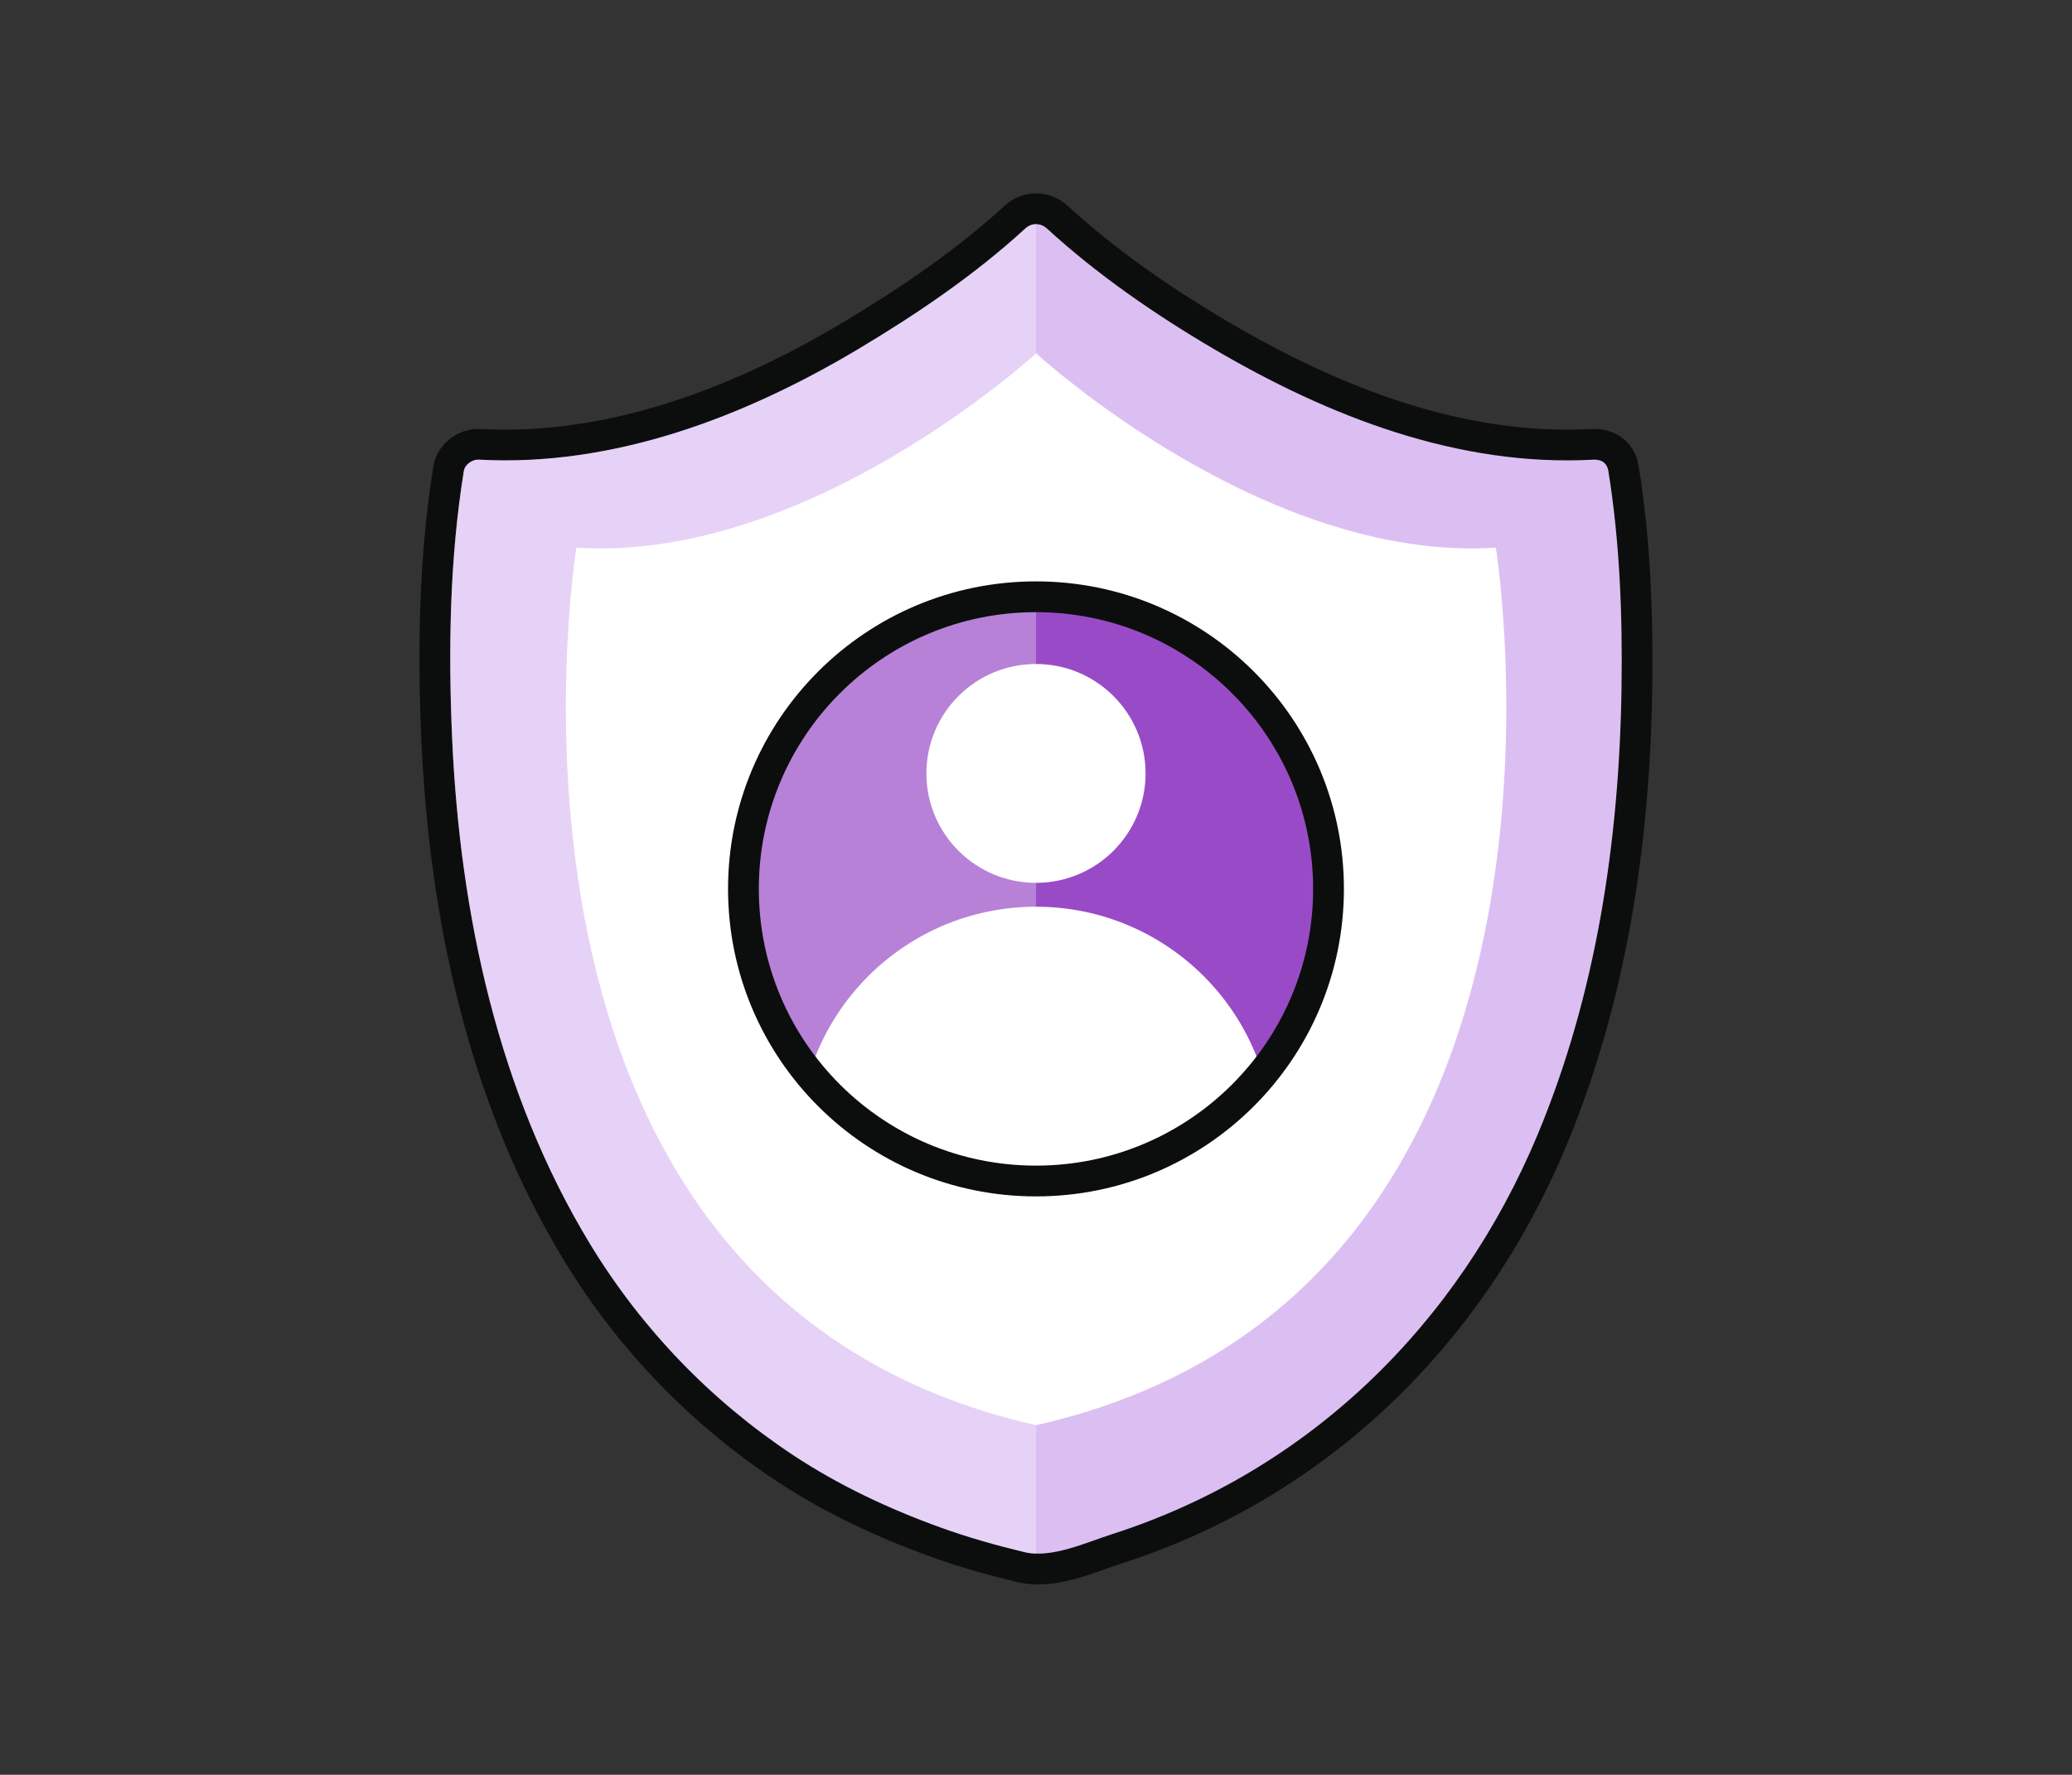 <svg width="621" height="532" viewBox="0 0 621 532" fill="none" xmlns="http://www.w3.org/2000/svg">
<rect x="0" y="0" width="621" height="532" fill="#333333" stroke="none"/>
<path d="M482.04 141.162C481.705 139.098 480.379 138.096 478.839 137.894C478.456 137.822 478.062 137.774 477.609 137.798C437 140.029 398.16 124.832 363.703 104.579C346.122 94.237 328.828 82.321 313.767 68.508C311.868 66.766 309.181 66.766 307.282 68.508C292.197 82.356 274.879 94.106 257.346 104.579C223.139 125.011 183.857 140.017 143.44 137.798C141.577 137.691 139.319 139.254 139.009 141.162C134.757 167.475 134.327 194.719 135.497 221.271C137.838 273.945 149.304 327.693 176.989 373.151C192.325 398.332 213.023 419.838 237.591 436.12C251.29 445.197 266.267 452.223 281.686 457.817C289.975 460.823 298.479 463.22 307.055 465.284C315.128 467.228 325.543 462.373 333.247 459.904C392.284 440.986 437.048 396.996 460.756 340.301C478.397 298.136 485.276 252.081 485.969 206.6C486.291 184.867 485.503 162.68 482.028 141.174L482.04 141.162Z" stroke="#0C0E0D" stroke-width="18.454" stroke-miterlimit="10"/>
<path d="M477.62 142.379C393.156 147.878 310.53 71.729 310.53 71.729C310.53 71.729 227.905 147.878 143.44 142.367C143.44 142.367 99.368 413.623 310.53 461.36C521.68 413.611 477.62 142.367 477.62 142.367V142.379Z" fill="#DCBFF2"/>
<path d="M448.31 164.159C378.668 168.692 310.53 105.903 310.53 105.903C310.53 105.903 242.392 168.692 172.749 164.159C172.749 164.159 136.416 387.835 310.53 427.21C484.643 387.835 448.31 164.159 448.31 164.159Z" fill="white"/>
<path d="M477.62 137.786C437.012 140.017 398.172 124.821 363.715 104.567C346.134 94.225 328.839 82.309 313.779 68.496C311.88 66.755 309.192 66.755 307.293 68.496C292.209 82.345 274.89 94.094 257.357 104.567C223.151 124.999 183.869 140.005 143.452 137.786C141.588 137.679 139.331 139.242 139.021 141.15C134.769 167.463 134.339 194.707 135.509 221.259C137.85 273.934 149.316 327.681 177.001 373.139C192.337 398.32 213.035 419.826 237.603 436.108C251.302 445.185 266.279 452.211 281.698 457.805C289.987 460.811 298.491 463.208 307.066 465.272C315.14 467.216 325.555 462.362 333.259 459.892C392.295 440.974 437.06 396.984 460.768 340.289C478.408 298.124 485.288 252.069 485.981 206.588C486.303 184.855 485.515 162.668 482.039 141.162C481.096 135.341 472.258 137.822 473.189 143.595C477.095 167.738 477.561 197.892 476.235 224.026C473.524 277.572 460.923 332.274 430.515 377.183C413.137 402.84 389.489 423.536 362.102 437.981C346.17 446.39 329.019 452.223 311.545 456.433C307.902 457.304 302.122 454.584 298.61 453.606C294.418 452.437 290.274 451.09 286.153 449.682C277.422 446.7 268.954 443.038 260.713 438.899C206.096 411.464 172.51 359.279 156.757 301.678C147.094 266.371 143.75 229.489 144.276 192.978C144.515 176.922 145.589 157.754 147.871 143.595C146.39 144.717 144.921 145.838 143.44 146.959C184.788 149.225 224.692 134.065 259.961 113.668C278.927 102.694 297.583 89.823 313.767 74.973H307.281C323.501 89.859 342.156 102.539 361.087 113.668C396.105 134.256 436.451 149.213 477.608 146.959C483.496 146.637 483.532 137.464 477.608 137.786H477.62Z" fill="#DCBFF2"/>
<path d="M310.494 354.019C358.917 354.019 398.172 314.815 398.172 266.455C398.172 218.094 358.917 178.891 310.494 178.891C262.071 178.891 222.816 218.094 222.816 266.455C222.816 314.815 262.071 354.019 310.494 354.019Z" fill="#994BC7"/>
<mask id="mask0_1081_90" style="mask-type:luminance" maskUnits="userSpaceOnUse" x="222" y="178" width="177" height="177">
<path d="M310.494 354.019C358.917 354.019 398.172 314.815 398.172 266.455C398.172 218.094 358.917 178.891 310.494 178.891C262.071 178.891 222.816 218.094 222.816 266.455C222.816 314.815 262.071 354.019 310.494 354.019Z" fill="white"/>
</mask>
<g mask="url(#mask0_1081_90)">
<path d="M310.495 264.642C328.634 264.642 343.339 249.956 343.339 231.839C343.339 213.723 328.634 199.037 310.495 199.037C292.355 199.037 277.65 213.723 277.65 231.839C277.65 249.956 292.355 264.642 310.495 264.642Z" fill="white"/>
<path d="M310.494 413.743C349.742 413.743 381.558 381.967 381.558 342.771C381.558 303.574 349.742 271.798 310.494 271.798C271.247 271.798 239.43 303.574 239.43 342.771C239.43 381.967 271.247 413.743 310.494 413.743Z" fill="white"/>
</g>
<path opacity="0.3" d="M257.346 104.567C223.139 125 183.857 140.005 143.44 137.786C141.577 137.679 139.319 139.242 139.009 141.15C134.757 167.464 134.327 194.707 135.497 221.259C137.838 273.934 149.304 327.682 176.989 373.14C192.325 398.32 213.023 419.826 237.591 436.108C251.29 445.185 266.267 452.211 281.686 457.805C289.975 460.811 298.479 463.209 307.055 465.272C308.165 465.534 309.324 465.666 310.506 465.701V67.184C309.36 67.184 308.213 67.625 307.258 68.496C292.173 82.345 274.855 94.094 257.322 104.567H257.346Z" fill="white"/>
<path d="M310.494 354.019C358.917 354.019 398.172 314.815 398.172 266.455C398.172 218.094 358.917 178.89 310.494 178.89C262.071 178.89 222.816 218.094 222.816 266.455C222.816 314.815 262.071 354.019 310.494 354.019Z" stroke="#0C0E0D" stroke-width="9.227" stroke-miterlimit="10"/>
</svg>
